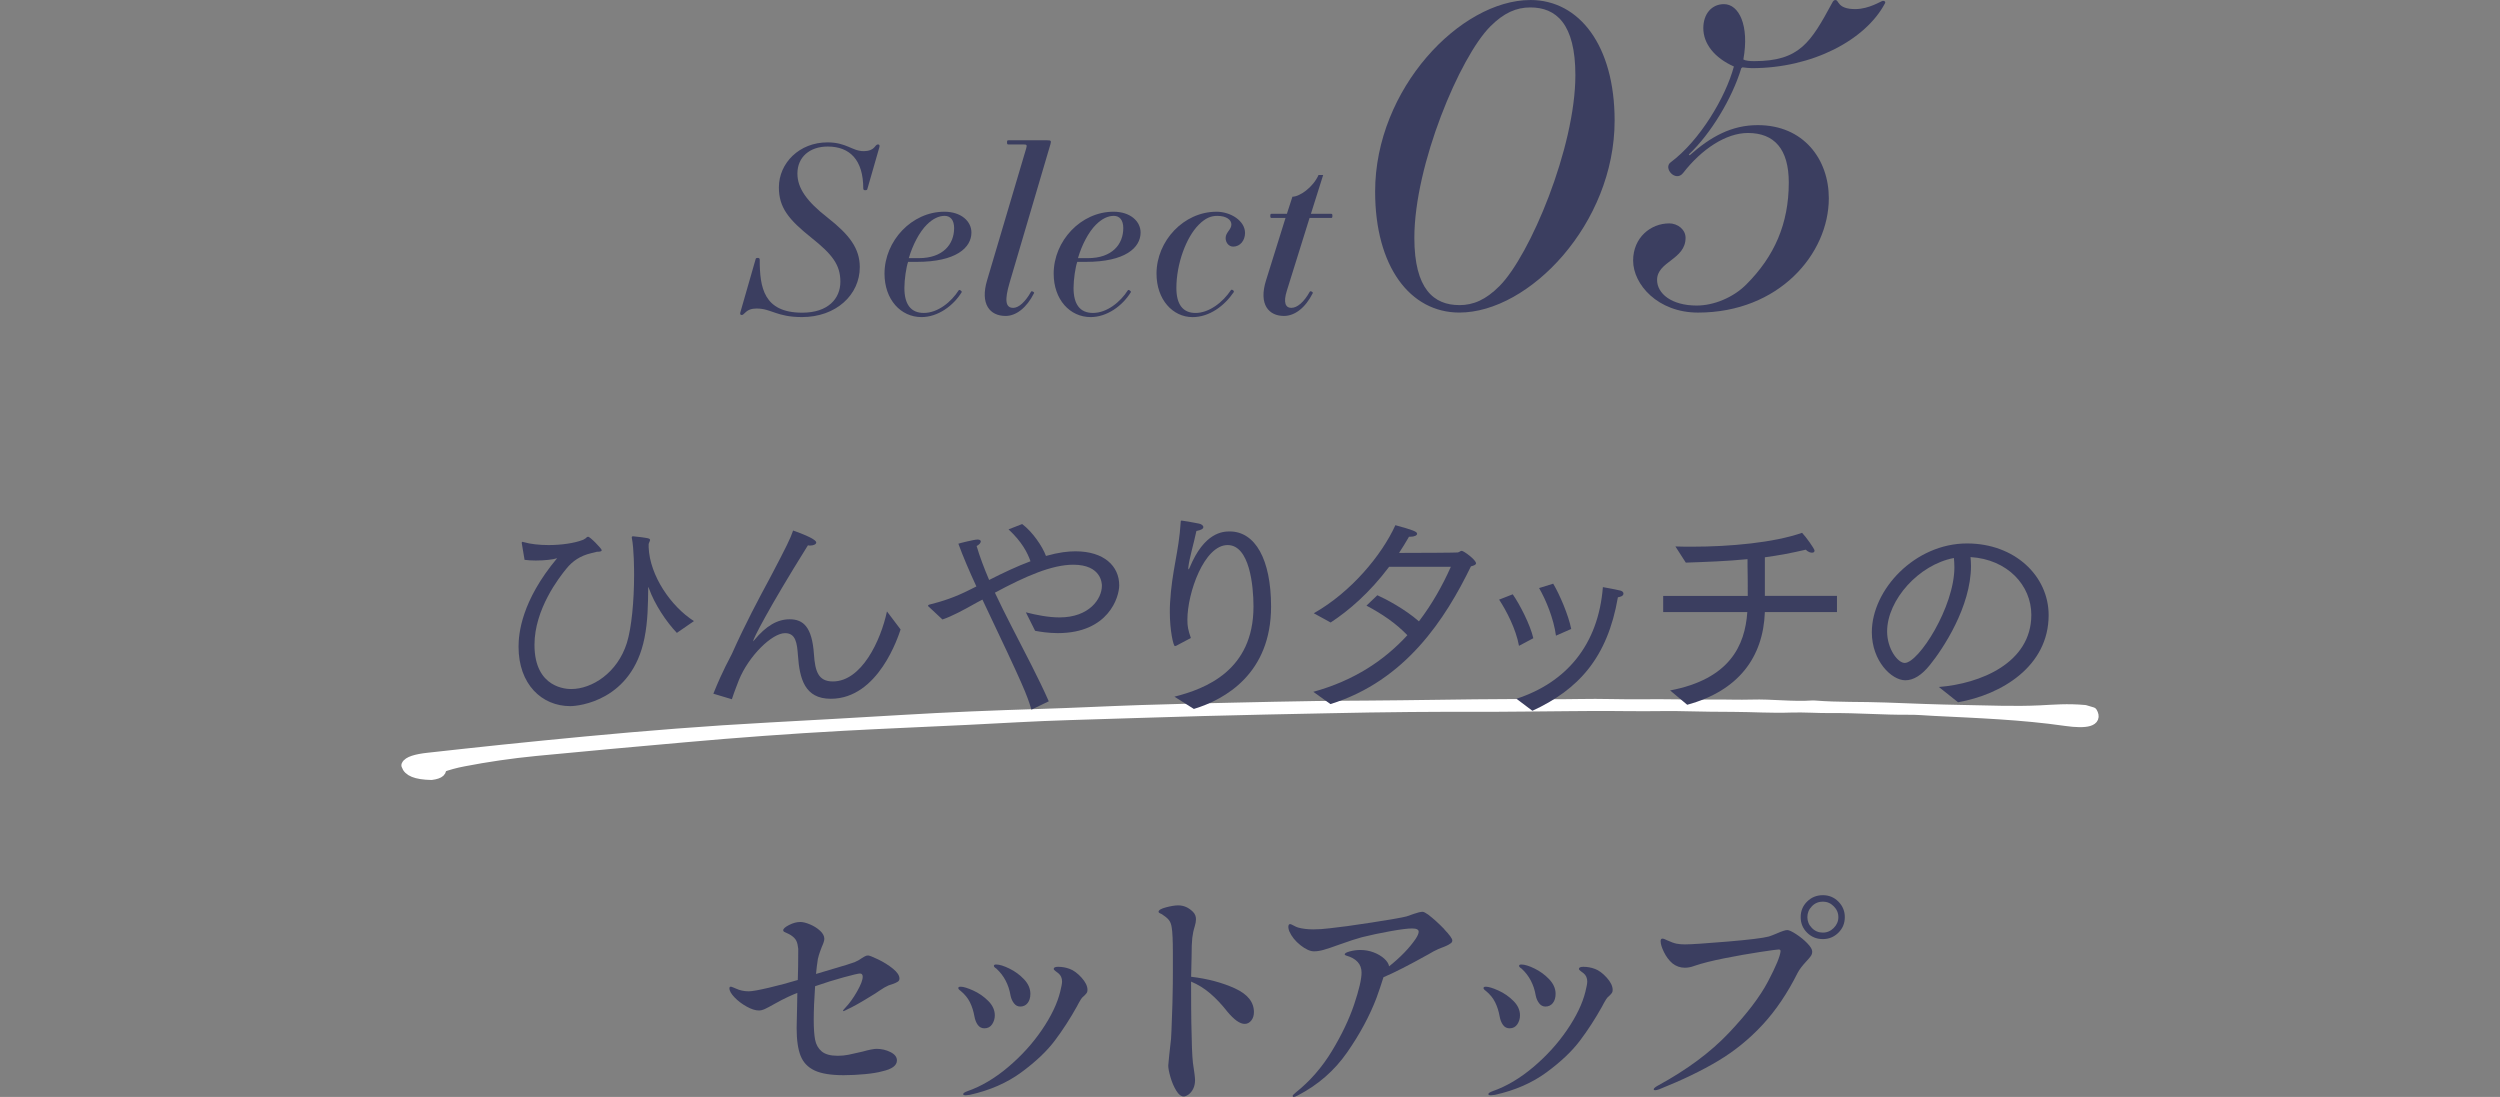 <?xml version="1.0" encoding="UTF-8"?><svg id="_レイヤー_2" xmlns="http://www.w3.org/2000/svg" viewBox="0 0 119 52.213"><rect x="0" y="0" width="119" height="52.213" fill="#808080" stroke="none"/><g id="design"><path d="M20.991,36.534c.045.165-.026.297-.459.353-.742-.017-1.095-.174-1.186-.46.071-.181.471-.296,1.022-.356,1.19-.131,2.377-.263,3.574-.387,1.296-.134,2.597-.263,3.904-.387,2.883-.272,5.799-.506,8.785-.667,2.124-.115,4.246-.235,6.363-.362,2.141-.128,4.317-.215,6.504-.282,1.602-.049,3.185-.132,4.786-.185,1.467-.049,2.945-.081,4.421-.115,1.317-.03,2.636-.057,3.957-.078.795-.013,1.597-.012,2.395-.02,1.091-.01,2.182-.019,3.27-.036,1.248-.02,2.498-.031,3.752-.037,1.038-.005,2.086.021,3.121-.002.975-.022,1.985.025,2.967.012,1.117-.015,2.247.024,3.366.012.605-.006,1.253.021,1.845.003.968-.03,1.957.11,2.903.041.025-.002.055 0.0.081.002,1.141.092,2.268.053,3.407.097,1.217.047,2.442.095,3.653.116,1.231.022,2.485.077,3.696.018.65-.032,1.285-.092,2.124-.016.036.011.21.062.35.104.252.432-.257.559-1.272.413-2.073-.299-4.181-.374-6.292-.48-.381-.019-.77-.056-1.143-.052-1.234.011-2.482-.093-3.719-.08-.633.007-1.293-.047-1.931-.025-.9.032-1.825-.029-2.736-.033-.717-.003-1.449-.008-2.179-.028-.668-.019-1.334-.008-1.998-.004-.532.003-1.07-.007-1.602-.009-1.365-.007-2.714.018-4.07.026-.877.006-1.755.017-2.639.013-.959-.004-1.921.002-2.879.008-1.304.009-2.599.034-3.894.06-1.984.04-3.968.079-5.945.132-2.137.057-4.264.131-6.398.194-1.633.048-3.229.148-4.84.227-1.975.097-3.964.176-5.931.283-2.54.139-5.043.324-7.513.545-2.374.212-4.749.423-7.105.652-1.206.118-2.349.288-3.436.498-.391.075-.734.167-1.078.294Z" style="fill:#fff; stroke:#fff; stroke-linecap:round; stroke-linejoin:round; stroke-width:.48px;"/><path d="M40.239,47.967c.19-.198.376-.455.556-.77.18-.315.27-.55.27-.704,0-.103-.044-.154-.132-.154-.073,0-.332.06-.775.181-.444.121-.896.262-1.359.424-.044.616-.065,1.148-.065,1.595,0,.403.021.72.065.952.045.231.149.416.313.555.165.139.42.209.765.209.177,0,.347-.016.512-.049s.387-.083.666-.149c.314-.088.539-.132.671-.132.234,0,.454.051.66.154.205.103.308.235.308.396,0,.242-.231.414-.693.517-.205.059-.48.104-.825.137-.345.033-.686.05-1.022.05-.602,0-1.062-.075-1.381-.225-.318-.15-.541-.383-.665-.699-.125-.315-.188-.755-.188-1.32,0-.22.008-.565.022-1.034l.011-.638c-.103.037-.249.099-.439.187-.206.095-.418.205-.639.33-.205.117-.361.2-.467.248-.106.048-.2.071-.281.071-.169,0-.364-.062-.588-.187-.224-.125-.417-.271-.578-.44-.161-.169-.241-.312-.241-.429,0-.051.021-.077.065-.077.022,0,.059.011.11.033.051.022.095.04.132.055.184.088.389.132.616.132.153,0,.473-.057.957-.171.483-.114.941-.236,1.375-.368.015-.374.021-.869.021-1.485-.015-.154-.044-.279-.088-.374-.044-.095-.132-.187-.264-.275-.059-.037-.119-.068-.182-.094-.062-.026-.108-.048-.138-.066-.029-.018-.044-.042-.044-.071,0-.073.094-.158.28-.253.188-.095.365-.143.534-.143.124,0,.278.038.462.115.183.077.343.178.479.302.136.125.203.253.203.385,0,.081-.04.209-.121.385-.015.037-.042.11-.082.22-.041.11-.075.227-.104.352-.037.227-.066.466-.088.715l.627-.187c.703-.205,1.106-.33,1.21-.374.139-.059.256-.125.352-.198.015-.007.052-.029.11-.066.059-.037.117-.055.176-.055s.218.062.479.187c.26.125.495.271.704.44.209.169.313.326.313.473,0,.066-.029.117-.088.154-.059.037-.136.071-.231.104-.096.033-.165.057-.209.071-.117.051-.257.132-.418.242-.146.103-.271.183-.374.242-.521.323-.913.543-1.177.66-.096.051-.15.077-.165.077s-.022-.007-.022-.022c0-.022.037-.07.11-.143Z" style="fill:#3b3e60; stroke-width:0px;"/><path d="M46.544,48.787c-.077-.106-.131-.24-.16-.401-.044-.249-.115-.475-.214-.676-.1-.202-.248-.383-.445-.545-.074-.051-.11-.095-.11-.132,0-.044.036-.066.11-.066.132,0,.331.061.6.182.268.121.506.286.715.495s.313.438.313.688c0,.154-.043.295-.127.423-.084.128-.207.193-.368.193-.132,0-.236-.053-.313-.16ZM45.846,52.081c0-.044.069-.092.209-.143.652-.227,1.294-.607,1.925-1.139.631-.532,1.168-1.122,1.611-1.771s.735-1.256.874-1.821c.059-.235.089-.396.089-.484,0-.169-.06-.301-.177-.396-.036-.029-.082-.064-.137-.104-.056-.04-.083-.075-.083-.104,0-.066.069-.099.209-.099.19,0,.374.033.55.099.184.066.37.203.562.413.19.209.286.405.286.589,0,.059-.012.104-.033.137-.022.033-.062.079-.121.137-.073.059-.125.114-.154.165-.073.117-.14.235-.198.352-.322.579-.673,1.12-1.05,1.622-.378.502-.908,1.005-1.59,1.507-.682.502-1.5.86-2.453,1.073l-.198.022c-.08,0-.12-.018-.12-.055ZM48.266,47.758c-.081-.103-.136-.227-.165-.374-.088-.521-.312-.946-.671-1.276-.081-.051-.121-.095-.121-.132,0-.044.036-.066.109-.066.154,0,.363.064.627.193.265.128.497.299.699.511.201.213.302.444.302.693,0,.183-.044.33-.132.44s-.205.165-.352.165c-.117,0-.217-.051-.297-.154Z" style="fill:#3b3e60; stroke-width:0px;"/><path d="M58.785,47.049c.602.275.902.651.902,1.127,0,.161-.042.295-.127.401-.084.106-.188.16-.313.16-.228,0-.502-.194-.825-.583-.271-.345-.544-.634-.819-.869-.274-.235-.577-.422-.907-.561v.143c0,.799.004,1.397.011,1.793.015.983.04,1.628.077,1.936.066.425.1.697.1.814,0,.161-.03.301-.089.418-.059.117-.132.207-.22.27-.088.062-.165.094-.23.094-.125,0-.244-.094-.357-.281-.114-.187-.206-.401-.275-.643-.07-.242-.104-.425-.104-.55,0-.051.015-.209.044-.473.044-.381.073-.645.088-.792.015-.22.027-.511.038-.875.012-.363.021-.629.028-.797l.011-.528c.007-.227.011-.557.011-.99v-.88c0-.609-.019-1.019-.055-1.232-.022-.161-.071-.286-.148-.374-.077-.088-.186-.176-.324-.264-.022-.007-.054-.022-.094-.044-.041-.022-.061-.044-.061-.066,0-.081.119-.152.357-.215.238-.062.431-.093.577-.093.265,0,.499.103.704.308.096.095.144.213.144.352,0,.095-.019.205-.056.33-.059.183-.099.372-.121.566-.021.194-.032.489-.032.885l-.022.957c.792.095,1.488.281,2.09.556Z" style="fill:#3b3e60; stroke-width:0px;"/><path d="M68.745,44.233c.256.268.385.446.385.534,0,.059-.029.106-.088.143-.088.066-.235.136-.44.209-.037.015-.086.035-.148.061-.062.026-.134.06-.215.104l-.23.132c-.946.528-1.665.895-2.156,1.1-.103.33-.213.656-.33.979-.33.865-.797,1.733-1.402,2.602s-1.392,1.553-2.359,2.052c-.088.044-.146.066-.176.066-.037,0-.056-.018-.056-.055,0-.022.048-.073.144-.154.682-.543,1.258-1.203,1.727-1.98.47-.777.821-1.516,1.057-2.216.234-.7.352-1.205.352-1.513,0-.403-.246-.675-.737-.814-.044-.015-.065-.033-.065-.055,0-.051.082-.099.247-.143.165-.044.332-.066.501-.066.22,0,.431.039.632.115.202.077.37.178.507.302.135.125.21.246.225.363.543-.433.965-.869,1.266-1.309.095-.147.143-.26.143-.341,0-.103-.106-.154-.318-.154-.206,0-.553.044-1.04.132s-.937.183-1.348.286c-.249.066-.619.187-1.11.363-.301.11-.536.189-.704.236-.169.048-.323.072-.462.072-.184,0-.398-.097-.644-.291-.246-.194-.424-.416-.534-.666-.029-.081-.044-.147-.044-.198,0-.095.029-.143.088-.143.022,0,.073.022.154.066.081.044.154.077.22.099.213.059.455.088.727.088.242,0,.51-.018.803-.055.433-.044,1.089-.134,1.969-.27.88-.136,1.434-.233,1.661-.291.066-.022.188-.064.363-.126.176-.062.312-.094.407-.094.051,0,.139.044.264.132.257.198.514.431.771.698Z" style="fill:#3b3e60; stroke-width:0px;"/><path d="M71.543,48.787c-.077-.106-.13-.24-.159-.401-.044-.249-.115-.475-.215-.676-.099-.202-.247-.383-.445-.545-.073-.051-.109-.095-.109-.132,0-.044.036-.066.109-.066.132,0,.332.061.6.182s.506.286.715.495.313.438.313.688c0,.154-.042.295-.126.423-.085.128-.208.193-.369.193-.132,0-.236-.053-.313-.16ZM70.845,52.081c0-.044.069-.092.209-.143.652-.227,1.294-.607,1.925-1.139.631-.532,1.168-1.122,1.611-1.771.444-.649.735-1.256.875-1.821.059-.235.088-.396.088-.484,0-.169-.059-.301-.176-.396-.037-.029-.083-.064-.138-.104-.055-.04-.082-.075-.082-.104,0-.066.069-.099.209-.099.19,0,.374.033.55.099.183.066.37.203.561.413.19.209.286.405.286.589,0,.059-.011.104-.033.137-.021.033-.062.079-.121.137-.073.059-.124.114-.153.165-.073.117-.14.235-.198.352-.323.579-.673,1.12-1.051,1.622-.378.502-.907,1.005-1.589,1.507-.683.502-1.5.86-2.453,1.073l-.198.022c-.081,0-.121-.018-.121-.055ZM73.265,47.758c-.081-.103-.136-.227-.165-.374-.088-.521-.312-.946-.671-1.276-.081-.051-.121-.095-.121-.132,0-.044.037-.066.11-.066.154,0,.363.064.627.193.264.128.496.299.698.511.202.213.303.444.303.693,0,.183-.044.33-.132.44s-.206.165-.353.165c-.117,0-.216-.051-.297-.154Z" style="fill:#3b3e60; stroke-width:0px;"/><path d="M78.716,51.85c0-.044.073-.106.22-.187,1.371-.748,2.489-1.578,3.354-2.492.865-.913,1.489-1.732,1.87-2.458.382-.726.579-1.206.595-1.441,0-.051-.03-.077-.089-.077-.065,0-.364.04-.896.121-.531.081-1.093.18-1.683.297-.591.117-1.069.238-1.436.363-.154.059-.305.088-.451.088-.22,0-.418-.07-.594-.209-.161-.139-.295-.317-.401-.534-.106-.216-.159-.391-.159-.522,0-.081.028-.121.088-.121.044,0,.124.029.241.088.177.081.321.132.435.154.114.022.244.033.391.033.294,0,.965-.044,2.014-.132,1.048-.088,1.708-.169,1.979-.242.096-.029.22-.077.374-.143.249-.11.418-.165.506-.165.081,0,.22.064.418.192.198.128.376.273.534.435.157.161.236.293.236.396,0,.081-.022.152-.066.214-.044.062-.117.149-.22.259-.191.205-.326.385-.407.539-.484.968-1.039,1.791-1.666,2.469-.627.678-1.333,1.252-2.118,1.722-.784.469-1.72.92-2.805,1.353-.081.029-.143.044-.188.044-.051,0-.076-.015-.076-.044ZM86.02,44.398c-.205-.202-.308-.449-.308-.743,0-.293.103-.541.308-.742.205-.202.454-.302.748-.302.293,0,.541.103.742.308.202.205.303.451.303.737,0,.293-.103.541-.308.743-.206.202-.451.302-.737.302-.294,0-.543-.101-.748-.302ZM87.285,44.172c.146-.147.221-.319.221-.517s-.074-.37-.221-.517c-.146-.147-.318-.22-.517-.22-.205,0-.38.073-.522.22-.144.147-.215.319-.215.517s.071.37.215.517c.143.147.317.22.522.22.198,0,.37-.073.517-.22Z" style="fill:#3b3e60; stroke-width:0px;"/><path d="M24.837,25.857v-.033c0-.022.012-.033.033-.033.012,0,.022,0,.044.011.342.099.771.143,1.199.143.605,0,1.232-.088,1.65-.253.044-.022.077-.044.11-.066.033-.033.077-.077.121-.077.099,0,.648.572.648.638,0,.077-.153.077-.23.077,0,0-.198.055-.265.066-.527.121-.901.385-1.177.726-.353.429-1.529,1.936-1.529,3.641,0,2.09,1.573,2.101,1.749,2.101.979,0,2.2-.759,2.651-2.2.221-.715.342-1.991.342-3.224,0-.198,0-1.243-.11-1.782v-.011c0-.044.033-.055.055-.055.727.077.814.099.814.176,0,.055-.055.132-.066.198v.154c.056,1.353,1.067,2.816,2.156,3.51l-.813.561c-.507-.528-1.067-1.375-1.331-2.123-.022-.033-.022-.066-.033-.066v.077c-.012.737-.012,1.529-.177,2.354-.594,2.992-3.135,3.245-3.531,3.245-1.364,0-2.464-1.045-2.464-2.827,0-.616.132-2.178,1.837-4.214-.187.066-.616.11-1.012.11-.198,0-.386-.011-.539-.033l-.133-.792Z" style="fill:#3b3e60; stroke-width:0px;"/><path d="M33.956,33.019c.474-1.177.781-1.672.881-1.892.648-1.452,1.298-2.662,1.826-3.641.792-1.507.957-1.848,1.089-2.233,1.067.374,1.101.528,1.101.572,0,.077-.121.143-.286.143-.033,0-.066,0-.11-.011-1.937,3.102-2.607,4.467-2.607,4.555v.011c.011,0,.022-.022.044-.044.583-.704,1.122-1.001,1.694-1.001.638,0,1.067.352,1.155,1.661.055.803.198,1.298.902,1.298,1.364,0,2.277-1.936,2.574-3.333l.649.858c-.1.297-1.046,3.3-3.323,3.3-1.243,0-1.484-.957-1.562-2.057-.044-.594-.1-1.067-.616-1.067-.616,0-1.728,1.078-2.2,2.244-.077.209-.209.528-.33.902l-.881-.264Z" style="fill:#3b3e60; stroke-width:0px;"/><path d="M44.198,28.872c-.021-.011-.021-.022-.021-.044s.021-.033.044-.044c.66-.165,1.254-.363,1.947-.715l.308-.154c-.341-.737-.638-1.43-.858-2.035.056-.022.749-.198.914-.198.109,0,.153.044.153.088,0,.066-.065.154-.198.22.144.495.353,1.045.595,1.617.648-.33,1.32-.649,1.969-.891-.143-.407-.406-.924-1.045-1.518l.649-.253c.483.363.957,1.045,1.133,1.518.627-.176,1.057-.22,1.408-.22,1.354,0,2.079.704,2.079,1.617,0,.572-.517,2.277-2.926,2.277-.44,0-.848-.066-1.078-.11l-.44-.88c.518.132,1.078.242,1.606.242,1.408,0,2.013-.88,2.013-1.507,0-.088-.011-1.001-1.363-1.001-1.013,0-2.256.539-3.73,1.331.242.517.507,1.045.771,1.562.66,1.287,1.342,2.574,1.793,3.609l-.825.396c-.23-.748-.308-.979-2.332-5.237l-.253.132c-.66.374-1.199.66-1.65.814l-.66-.616Z" style="fill:#3b3e60; stroke-width:0px;"/><path d="M55.903,33.162c1.474-.374,3.763-1.243,3.763-4.291,0-1.001-.188-2.926-1.232-2.926-1.111,0-1.914,2.266-1.914,3.554,0,.319.033.484.165.869l-.704.374c-.012,0-.033.011-.056.011-.076,0-.241-.759-.241-1.606,0-.143,0-.297.011-.451.088-1.551.418-2.409.506-3.839,0-.055.011-.077.044-.077.055,0,.562.088.825.143.121.022.209.099.209.165,0,.077-.088.143-.33.187-.121.583-.341,1.309-.385,1.738v.055c0,.022,0,.033.011.033s.033-.033.055-.088c.693-1.672,1.573-1.716,1.903-1.716,1.211,0,1.97,1.32,1.97,3.575,0,3.191-2.189,4.423-3.675,4.874l-.924-.583Z" style="fill:#3b3e60; stroke-width:0px;"/><path d="M62.513,32.931c1.959-.539,3.399-1.518,4.478-2.695-.561-.583-1.221-1.023-1.947-1.408l.518-.495c.44.198,1.31.66,1.98,1.243.627-.825,1.122-1.705,1.518-2.596h-2.938c-.935,1.243-1.925,2.09-2.783,2.651l-.803-.44c1.771-1.001,3.234-2.761,3.884-4.192.847.231,1.034.308,1.034.407,0,.077-.121.143-.33.143h-.056c-.153.275-.318.528-.473.77,1.034,0,2.739-.011,2.794-.022.1-.022.121-.077.188-.077.099,0,.682.429.682.594,0,.066-.099.11-.242.143-1.21,2.486-3.102,5.446-6.688,6.557l-.814-.583Z" style="fill:#3b3e60; stroke-width:0px;"/><path d="M72.304,30.742c-.144-.803-.605-1.683-.946-2.2l.649-.253c.33.473.836,1.452.979,2.09l-.682.363ZM72.183,33.261c2.354-.77,3.895-2.541,4.114-5.314.1.022.518.088.836.165.077.022.144.066.144.143,0,.132-.198.165-.265.176-.494,2.871-1.87,4.39-4.07,5.402l-.759-.572ZM74.064,30.258c-.109-.814-.473-1.694-.803-2.266l.671-.209c.309.517.727,1.496.858,2.156l-.727.319Z" style="fill:#3b3e60; stroke-width:0px;"/><path d="M79.497,32.865c2.827-.539,3.564-2.123,3.675-3.73h-4.005v-.77h4.026c0-.407,0-1.166-.011-1.474v-.275c-1.001.099-1.991.132-2.938.165l-.495-.77c.265.011.528.011.814.011,1.771,0,3.861-.187,5.215-.66.165.165.594.759.594.847,0,.066-.044.099-.121.099s-.187-.033-.297-.143c-.649.154-1.298.275-1.947.363v1.837h3.433v.77h-3.433c-.077,2.156-1.265,3.752-3.696,4.412l-.814-.682Z" style="fill:#3b3e60; stroke-width:0px;"/><path d="M92.291,32.7c1.958-.154,4.4-1.133,4.4-3.433,0-1.397-1.122-2.64-2.894-2.75.012.132.022.275.022.418,0,1.936-1.331,3.95-1.958,4.72-.386.484-.781.726-1.167.726-.66,0-1.595-.924-1.595-2.288,0-2.024,2.046-4.225,4.532-4.225,2.277,0,3.884,1.551,3.884,3.411,0,2.442-2.244,3.785-4.312,4.148l-.913-.726ZM89.827,30.06c0,.825.507,1.496.837,1.496.66,0,2.365-2.662,2.365-4.555,0-.143-.012-.297-.022-.44-1.661.308-3.18,1.991-3.18,3.499Z" style="fill:#3b3e60; stroke-width:0px;"/><path d="M39.386,6.777c.913,0,1.178.418,1.728.418.23,0,.418-.066.528-.209.077-.099.109-.11.153-.11.056,0,.088.033.066.121l-.572,1.991c-.011.044-.021.066-.11.066-.055,0-.088-.022-.088-.088,0-1.353-.638-1.991-1.694-1.991-.847,0-1.44.495-1.44,1.287,0,.693.439,1.32,1.44,2.101,1.023.803,1.529,1.452,1.529,2.354,0,1.32-1.133,2.376-2.75,2.376-1.21,0-1.463-.407-2.156-.407-.242,0-.407.055-.55.198-.088.088-.121.11-.165.11-.056,0-.088-.033-.066-.121l.727-2.53c.011-.044.021-.066.109-.066.056,0,.088.022.088.088,0,1.32.188,2.519,2.024,2.519,1.232,0,1.815-.671,1.815-1.474,0-.814-.396-1.309-1.375-2.09-1.089-.869-1.552-1.441-1.552-2.398,0-1.166.979-2.145,2.311-2.145Z" style="fill:#3b3e60; stroke-width:0px;"/><path d="M44.953,10.078c.792,0,1.287.451,1.287.99,0,.726-.737,1.397-2.597,1.397h-.418c-.088.253-.176.836-.176,1.243,0,.781.309,1.188.924,1.188.672,0,1.31-.528,1.662-1.078.032-.055.165.044.143.088-.396.649-1.133,1.188-1.914,1.188-.99,0-1.761-.836-1.761-2.068,0-1.562,1.299-2.948,2.85-2.948ZM44.117,10.693c-.353.352-.671.957-.858,1.595h.474c1.155,0,1.683-.66,1.683-1.43,0-.385-.176-.583-.451-.583-.274,0-.561.132-.847.418Z" style="fill:#3b3e60; stroke-width:0px;"/><path d="M48.847,7.063c.044-.165.032-.187-.133-.187h-.715c-.044,0-.065-.011-.065-.099s.021-.099.065-.099h1.859c.165,0,.188.022.143.187l-1.947,6.601c-.241.825-.197,1.188.177,1.188.253,0,.571-.275.847-.77.033-.055.165.022.144.066-.353.704-.858,1.089-1.354,1.089-.759,0-1.222-.572-.88-1.705l1.859-6.271Z" style="fill:#3b3e60; stroke-width:0px;"/><path d="M53.005,10.078c.792,0,1.287.451,1.287.99,0,.726-.737,1.397-2.597,1.397h-.418c-.088.253-.176.836-.176,1.243,0,.781.308,1.188.924,1.188.671,0,1.31-.528,1.661-1.078.033-.055.165.044.144.088-.396.649-1.134,1.188-1.915,1.188-.99,0-1.76-.836-1.76-2.068,0-1.562,1.298-2.948,2.85-2.948ZM52.168,10.693c-.352.352-.671.957-.857,1.595h.473c1.155,0,1.684-.66,1.684-1.43,0-.385-.176-.583-.451-.583s-.562.132-.848.418Z" style="fill:#3b3e60; stroke-width:0px;"/><path d="M57.9,10.078c.693,0,1.364.44,1.364,1.012,0,.352-.231.649-.562.649-.22,0-.362-.198-.362-.407,0-.275.274-.396.274-.649,0-.209-.22-.407-.671-.407-.286,0-.55.088-.88.418-.605.605-1.067,1.87-1.067,3.015,0,.781.309,1.188.913,1.188.639,0,1.299-.506,1.684-1.089.033-.055.176.033.132.099-.44.649-1.155,1.188-1.958,1.188-.946,0-1.717-.836-1.717-2.068,0-1.562,1.299-2.948,2.85-2.948Z" style="fill:#3b3e60; stroke-width:0px;"/><path d="M60.529,10.177h.727l.264-.814c.341,0,.979-.44,1.243-1.034h.22l-.583,1.848h.958c.044,0,.065.011.065.099s-.021.099-.065.099h-1.023l-1.078,3.454c-.188.594-.056.825.209.825.286,0,.604-.275.88-.77.033-.055.165.022.144.066-.353.704-.858,1.089-1.376,1.089-.704,0-1.221-.528-.847-1.705l.924-2.959h-.66c-.044,0-.065-.011-.065-.099s.021-.099.065-.099Z" style="fill:#3b3e60; stroke-width:0px;"/><path d="M72.846,0c2.339,0,4.01,2.182,4.01,5.739,0,4.913-4.068,9.139-7.39,9.139-2.339,0-4.01-2.182-4.01-5.758,0-4.894,4.068-9.119,7.39-9.119ZM69.466,14.524c.668,0,1.258-.255,1.906-.904,1.454-1.454,3.616-6.604,3.616-10.043,0-2.457-.924-3.223-2.143-3.223-.668,0-1.258.255-1.906.904-1.454,1.454-3.616,6.604-3.616,10.062,0,2.437.924,3.203,2.143,3.203Z" style="fill:#3b3e60; stroke-width:0px;"/><path d="M79.447,10.632c.413,0,.786.295.786.688,0,1.042-1.356,1.12-1.356,2.005,0,.649.688,1.219,1.887,1.219.806,0,1.729-.373,2.358-1.002,1.337-1.336,2.024-2.889,2.024-4.854,0-1.592-.688-2.358-1.945-2.358-1.042,0-2.201.766-3.086,1.906-.354.452-.963-.236-.59-.511,1.376-1.022,2.614-3.086,3.008-4.56-.924-.413-1.455-1.081-1.455-1.828,0-.668.394-1.14.983-1.14.707,0,1.218,1.002.923,2.634.099.059.295.079.512.079,2.161,0,2.692-.884,3.714-2.771.04-.079.079-.138.157-.138.177,0,.079.432.943.432.669,0,1.238-.393,1.317-.393.078,0,.138.039.098.118-.924,1.749-3.459,3.086-6.328,3.086-.099,0-.354-.02-.452-.039l-.059.039c-.433,1.435-1.454,3.125-2.496,4.108l.039.039c1.003-.884,1.985-1.435,3.243-1.435,2.182,0,3.38,1.631,3.38,3.479,0,2.653-2.378,5.444-6.229,5.444-1.906,0-3.086-1.336-3.086-2.476,0-1.101.845-1.769,1.71-1.769Z" style="fill:#3b3e60; stroke-width:0px;"/><rect y="51.213" width="119" height="1" style="fill:none; stroke-width:0px;"/></g></svg>